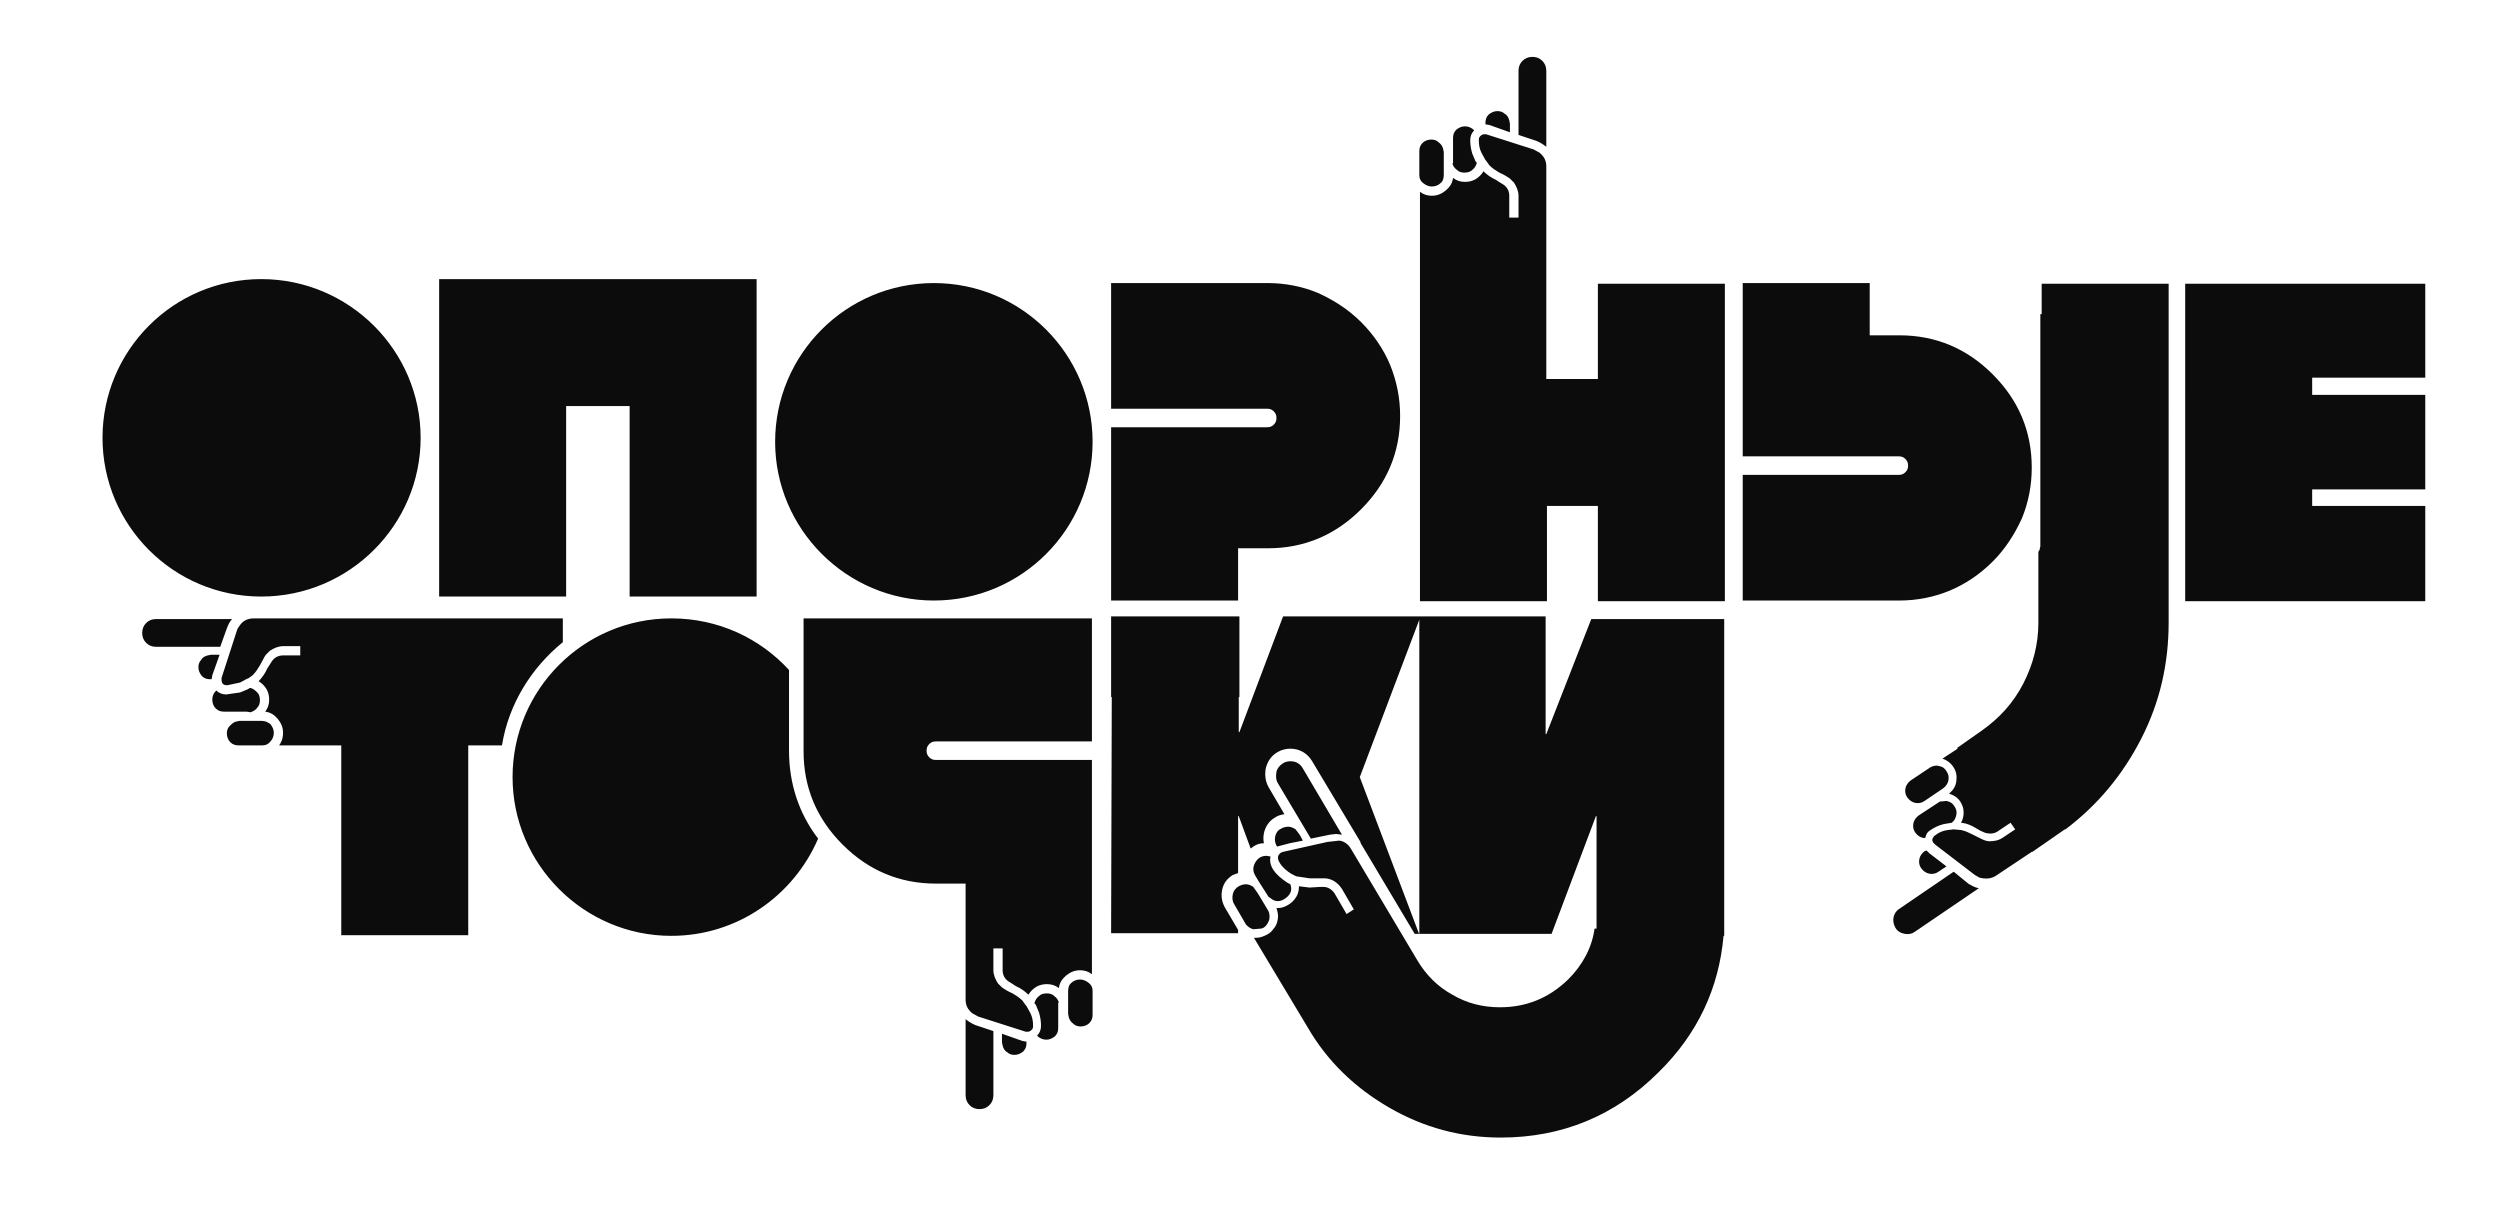 <?xml version="1.0" encoding="utf-8"?>
<!-- Generator: Adobe Illustrator 28.0.0, SVG Export Plug-In . SVG Version: 6.00 Build 0)  -->
<svg version="1.1" id="Слой_1" xmlns="http://www.w3.org/2000/svg" xmlns:xlink="http://www.w3.org/1999/xlink" x="0px" y="0px"
	 viewBox="0 0 378 185" style="enable-background:new 0 0 378 185;" xml:space="preserve">
<style type="text/css">
	.st0{fill-rule:evenodd;clip-rule:evenodd;fill:#0C0C0C;}
</style>
<path class="st0" d="M293.9,124.6c-0.8,0.2-1.4,0.5-2,0.9c-0.5,0.3-0.7,0.7-0.8,1.2l-0.3,0c-0.5-0.1-0.9-0.4-1.2-0.8
	c-0.3-0.4-0.4-0.9-0.3-1.4c0.1-0.5,0.4-0.9,0.8-1.2l3.2-2.1l1-0.1c0.5,0.1,0.9,0.3,1.2,0.8c0.3,0.4,0.4,0.9,0.3,1.3
	c-0.1,0.5-0.3,0.9-0.7,1.2L293.9,124.6z M293.1,115.8c-0.4-0.1-0.8,0-1.2,0.2l-3,2c-0.4,0.3-0.7,0.7-0.8,1.2c-0.1,0.5,0,1,0.3,1.4
	c0.3,0.4,0.7,0.7,1.2,0.8c0.5,0.1,1,0,1.4-0.3l2.8-1.9c0.4-0.3,0.7-0.7,0.8-1.2c0.1-0.5,0-1-0.3-1.4
	C294.1,116.2,293.7,115.9,293.1,115.8z M291,128.7c-0.4,0.3-0.7,0.7-0.8,1.2c-0.1,0.5,0,1,0.3,1.4c0.3,0.4,0.7,0.7,1.2,0.8
	c0.5,0.1,1,0,1.4-0.3l1.2-0.8l-2.6-2l-0.4-0.4L291,128.7z M295.4,131.8l-8.2,5.6c-0.5,0.3-0.8,0.8-0.9,1.3c-0.1,0.5,0,1.1,0.3,1.6
	c0.3,0.5,0.8,0.8,1.4,0.9c0.6,0.1,1.1,0,1.5-0.3l9.7-6.6c-0.6-0.1-1.1-0.4-1.6-0.7L295.4,131.8z M240.6,93.6h20.1v47.9h-0.1
	c-0.7,7.9-3.9,14.8-9.8,20.6c-6.6,6.6-14.6,9.9-23.9,9.9c-6,0-11.6-1.5-16.8-4.5c-5.2-3-9.4-7-12.4-12.2l-8.1-13.5l0.3,0
	c0.6,0,1.1-0.2,1.7-0.5c0.4-0.2,0.7-0.5,0.9-0.8c0.4-0.4,0.6-0.9,0.7-1.5c0.1-0.6,0-1.1-0.2-1.7h0.2c0.6,0,1.1-0.2,1.6-0.5
	c0.5-0.3,0.9-0.7,1.2-1.2c0.3-0.5,0.4-1,0.4-1.6l1.6,0.2l1.6-0.1l0.5,0c0.7,0,1.3,0.4,1.7,1l1.8,3.1l1.1-0.7l-1.8-3.1
	c-0.6-0.9-1.4-1.5-2.5-1.6l-0.3,0l-2.1,0l-2-0.3l-0.2-0.1c-0.7-0.3-1.4-0.8-2-1.5c-0.7-0.9-0.8-1.5-0.1-2l0.1,0
	c0.1-0.1,0.2-0.1,0.2-0.1l6.7-1.5l1.8-0.2c0.8,0.1,1.4,0.6,1.8,1.3l0,0l10,16.8c1.3,2.2,3.1,4,5.3,5.2c2.2,1.3,4.6,1.9,7.2,1.9
	c4,0,7.4-1.4,10.3-4.2c2.2-2.2,3.6-4.8,4-7.7h0.3v-17l-0.1,0l-6.7,17.8h-20h-0.1h-0.6l-8.1-13.6l-0.1-0.2l0,0c0,0,0,0,0-0.1
	l-7.3-12.2c-0.7-1.2-1.9-1.9-3.3-1.9c-0.7,0-1.4,0.2-1.9,0.5c-0.9,0.5-1.5,1.3-1.8,2.4c-0.2,1-0.1,2,0.4,2.9l2.4,4.1
	c-0.5,0.1-1,0.2-1.4,0.5c-0.9,0.5-1.5,1.4-1.7,2.4c-0.1,0.5-0.1,1,0,1.5c-0.8,0-1.4,0.3-2,0.8l-1.8-4.9l-0.1,0v8.6
	c-0.3,0.1-0.5,0.2-0.8,0.3c-0.8,0.5-1.4,1.2-1.6,2.2c-0.2,0.9-0.1,1.8,0.4,2.7l2,3.4v0.5H168l0.1-35.7h-0.1v-11c0-0.4,0-0.8,0-1.2
	h19.4c0,0.4,0,0.8,0,1.2v11h-0.1v5.3l0.1,0l6.6-17.5h4.5h16h0.1h19.1v17.8l0.1,0L240.6,93.6z M214.6,141.3V93.7l-9,23.8L214.6,141.3
	z M187.2,82.9h4.5c5.5,0,10.2-2,14.1-5.9c3.9-3.9,5.9-8.6,5.9-14.1c0-2.7-0.5-5.2-1.5-7.7c-1-2.4-2.5-4.6-4.4-6.5
	c-1.9-1.9-4.1-3.3-6.5-4.4c-2.4-1-5-1.5-7.6-1.5H168v19h23.6c0.4,0,0.7,0.1,1,0.4c0.3,0.3,0.4,0.6,0.4,1s-0.1,0.7-0.4,1
	c-0.3,0.3-0.6,0.4-1,0.4H168v26.2h19.2V82.9z M294.8,89.3c2.4-1,4.6-2.5,6.5-4.4c1.9-1.9,3.3-4.1,4.4-6.5c1-2.4,1.5-5,1.5-7.7
	c0-5.5-2-10.2-5.9-14.1c-3.9-3.9-8.6-5.9-14.1-5.9h-4.5v-7.9h-19.2V69h23.6c0.4,0,0.7,0.1,1,0.4c0.3,0.3,0.4,0.6,0.4,1
	s-0.1,0.7-0.4,1c-0.3,0.3-0.6,0.4-1,0.4h-23.6v19h23.7C289.8,90.8,292.4,90.3,294.8,89.3z M33.2,99h-1.3l-0.5,0.1
	c-0.4,0.1-0.8,0.3-1,0.7c-0.3,0.3-0.4,0.7-0.4,1.1c0,0.5,0.2,0.9,0.5,1.3c0.4,0.4,0.8,0.5,1.3,0.5h0.2l0.1-0.6L33.2,99z M37.9,107.7
	L37.9,107.7c0.5-0.2,0.8-0.4,1-0.7c0.3-0.3,0.4-0.7,0.4-1.1c0-0.5-0.1-0.9-0.4-1.2c-0.3-0.3-0.6-0.6-1.1-0.7l-0.3,0.2l-1.2,0.5
	l-2.1,0.3c-0.6,0-1.1-0.2-1.5-0.6c-0.4,0.4-0.6,0.8-0.6,1.4c0,0.5,0.2,1,0.5,1.3c0.4,0.4,0.8,0.5,1.3,0.5h3.4L37.9,107.7z M39.6,109
	h-3.4l-0.5,0.1c-0.4,0.1-0.7,0.4-1,0.7c-0.3,0.3-0.4,0.7-0.4,1.1c0,0.5,0.2,1,0.5,1.3c0.4,0.4,0.8,0.5,1.3,0.5h3.4l0.2,0
	c0.5,0,0.9-0.2,1.2-0.6c0.3-0.3,0.5-0.8,0.5-1.3c0-0.5-0.2-0.9-0.5-1.3C40.5,109.2,40.1,109,39.6,109z M34.3,95
	c0.2-0.5,0.4-1,0.8-1.4H23.6c-0.6,0-1.1,0.2-1.5,0.6c-0.4,0.4-0.6,0.9-0.6,1.5c0,0.6,0.2,1.1,0.6,1.5c0.4,0.4,0.9,0.6,1.5,0.6h9.7
	L34.3,95z M39.5,90.2c13.3,0,24.1-10.8,24.1-24s-10.8-24-24.1-24s-24,10.8-24,24S26.2,90.2,39.5,90.2z M141.2,42.8
	c-13.3,0-24,10.8-24,24s10.8,24,24,24c13.3,0,24-10.8,24-24S154.5,42.8,141.2,42.8z M85.6,90.2V61.4h9.6v28.8h4.8h14.4V61.4v0V42.2
	h-48v19.2v0v28.8h14.4H85.6z M241.5,57.3h-7.7V42.9V25.2c0-0.9-0.3-1.5-1-2.1l-0.9-0.5l-7.2-2.3l-0.2,0l-0.1,0
	c-0.2,0-0.4,0.1-0.6,0.3c-0.2,0.2-0.2,0.4-0.2,0.6c0,0.7,0.1,1.3,0.4,1.9l0.6,1.1l0.1,0.1l0.5,0.7c0.5,0.5,1,0.8,1.5,1.1
	c0.2,0.1,0.7,0.3,1.3,0.7l0.3,0.2l0.6,0.6c0.4,0.6,0.7,1.3,0.7,2v3.3h-1.4v-3.3c0-0.7-0.3-1.3-0.9-1.7c-0.3-0.2-0.7-0.4-1.1-0.7
	c-0.7-0.3-1.4-0.8-1.9-1.3c-0.3,0.5-0.7,0.9-1.2,1.2c-0.5,0.3-1.1,0.4-1.6,0.4c-0.7,0-1.3-0.2-1.8-0.6c-0.1,0.8-0.5,1.4-1.1,1.9
	c-0.6,0.5-1.3,0.8-2.1,0.8c-0.7,0-1.3-0.2-1.8-0.6v13.9h0v14.4v19.2v14.4h19.2V76.5h7.7v14.4h19.2V76.5V57.3V42.9h-19.2V57.3z
	 M308.5,47.5L308.5,47.5L308.5,47.5v35.1l-0.1,0.4v0.2h-0.1l-0.1,0.3v10.7c0,3.2-0.8,6.3-2.3,9.2c-1.5,2.9-3.6,5.2-6.3,7.1l-3.7,2.6
	l0.1,0.1l-2.3,1.5c0.6,0.2,1.2,0.6,1.6,1.2c0.5,0.7,0.6,1.4,0.5,2.2c-0.1,0.8-0.5,1.4-1.1,1.9c0.7,0.2,1.3,0.6,1.7,1.2
	c0.3,0.5,0.5,1,0.5,1.6c0,0.6-0.1,1.1-0.4,1.6h0.1c0.8,0.1,1.5,0.4,2.3,0.9c0.3,0.2,0.7,0.4,1.2,0.6l0.4,0.1c0.6,0.1,1.2,0,1.7-0.4
	l1.8-1.2l0.7,1l-1.8,1.2c-0.7,0.5-1.4,0.6-2.2,0.6l-0.5-0.1l-0.5-0.2c-0.6-0.3-1-0.5-1.4-0.7c-0.6-0.3-1.2-0.6-1.8-0.7l-1.1-0.1
	l-0.9,0.1c-0.8,0.1-1.4,0.4-1.9,0.8c-0.2,0.1-0.3,0.3-0.4,0.5c-0.1,0.2,0,0.4,0.1,0.6l0.1,0.1l0.2,0.2l6,4.6l0.7,0.4l0.5,0.1
	c0.7,0.1,1.4,0,2-0.4l5.4-3.6h0.1l0,0l4.9-3.4l0.1,0v0c4.9-3.7,8.7-8.3,11.5-13.8c2.8-5.5,4.1-11.3,4.1-17.5v-3.4h0V42.9h-19.2V47.5
	z M191.5,129.4c-0.7,0-1.3,0.3-1.7,1c-0.4,0.7-0.4,1.3,0,2l0.6,1l0.7,1.1l0.7,1.1l0.3,0.2h0c0.7,0.6,1.5,0.6,2.3,0
	c0.8-0.6,1-1.3,0.7-2.1l-0.4-0.2c-2-1.3-2.9-2.6-2.6-4L191.5,129.4z M201.1,126.2l0.9-0.1l0.9,0.1l-5.9-10c-0.4-0.7-1-1.1-1.9-1.1
	c-0.4,0-0.8,0.1-1.1,0.3c-0.5,0.3-0.9,0.8-1,1.3c-0.1,0.6-0.1,1.2,0.2,1.7l5,8.4L201.1,126.2z M192.8,126.5c-0.1,0.5,0,1.1,0.3,1.5
	l1.9-0.5l2-0.4l-0.5-0.9l-0.6-0.8c-0.3-0.2-0.7-0.4-1.1-0.4c-0.4,0-0.8,0.1-1.1,0.3C193.2,125.5,192.9,126,192.8,126.5z M191,140.3
	c0.5-0.3,0.7-0.7,0.9-1.2c0.1-0.5,0.1-1-0.2-1.5l-1.5-2.5l-0.7-1c-0.3-0.2-0.7-0.4-1.1-0.4c-0.4,0-0.7,0.1-1.1,0.3
	c-0.5,0.3-0.8,0.7-0.9,1.2c-0.1,0.5-0.1,1,0.2,1.5l1.8,3.1l0,0l0.1,0.1h0c0.3,0.3,0.6,0.5,1,0.6l1.2-0.1L191,140.3z M121.5,93.5
	v20.1h0c0,5.5,2,10.2,5.9,14.1c3.9,3.9,8.6,5.9,14.1,5.9h4.5v7.9h0v9.6c0,0.9,0.3,1.5,1,2.1l0.9,0.5l7.2,2.3l0.2,0l0.1,0
	c0.2,0,0.4-0.1,0.6-0.3c0.2-0.2,0.2-0.4,0.2-0.6c0-0.7-0.1-1.3-0.4-1.9l-0.6-1.1l-0.1-0.1l-0.5-0.7c-0.5-0.5-1-0.8-1.5-1.1
	c-0.2-0.1-0.7-0.3-1.3-0.7l-0.3-0.2l-0.6-0.6c-0.4-0.6-0.7-1.3-0.7-2v-3.3h1.4v3.3c0,0.7,0.3,1.3,0.9,1.7c0.3,0.2,0.7,0.4,1.1,0.7
	c0.7,0.3,1.4,0.8,1.9,1.3c0.3-0.5,0.7-0.9,1.2-1.2c0.5-0.3,1.1-0.4,1.6-0.4c0.7,0,1.3,0.2,1.8,0.6c0.1-0.8,0.5-1.4,1.1-1.9
	c0.6-0.5,1.3-0.8,2.1-0.8c0.7,0,1.3,0.2,1.8,0.6v-5.8h0v-16.8v-9.4v-0.4h-23.6c-0.4,0-0.7-0.1-1-0.4c-0.3-0.3-0.4-0.6-0.4-1
	s0.1-0.7,0.4-1c0.3-0.3,0.6-0.4,1-0.4h23.6V110v-0.8V93.5h-23.7H121.5z M119.3,101.3c-4.4-4.8-10.7-7.8-17.8-7.8
	c-13.3,0-24,10.8-24,24s10.8,24,24,24c10,0,18.5-6.1,22.2-14.7c-2.9-3.8-4.4-8.3-4.4-13.3L119.3,101.3z M85.1,97.1v-3.6H38.4
	c-0.9,0-1.6,0.3-2.1,1c-0.2,0.3-0.4,0.5-0.5,0.9l-2.3,7.1l0,0.2l0,0.1c0,0.3,0.1,0.5,0.2,0.6c0.2,0.2,0.4,0.2,0.7,0.2l1.9-0.4
	l1.1-0.6l0.1,0v0l0.7-0.5c0.5-0.5,0.8-1,1.1-1.5l0.7-1.3l0.2-0.3l0.6-0.6c0.6-0.4,1.3-0.7,2-0.7h2.6v1.4h-2.6
	c-0.7,0-1.3,0.3-1.7,0.9l-0.7,1.1c-0.3,0.7-0.8,1.4-1.3,1.9c0.5,0.3,0.9,0.7,1.2,1.2c0.3,0.5,0.4,1.1,0.4,1.6c0,0.7-0.2,1.3-0.6,1.8
	c0.8,0.1,1.4,0.5,1.9,1.1c0.5,0.6,0.8,1.3,0.8,2.1c0,0.5-0.1,1.1-0.4,1.6l-0.2,0.3h9.4v28.7h19.2v-28.7h5.1
	C76.9,106.5,80.3,101,85.1,97.1z M366.7,57.1V42.9h-36.3v0v14.3v2.6V74v2.6v14.3h19.2h17.1V76.5h-17.1V74h17.1V59.7h-17.1v-2.6
	H366.7z M228.3,20v-1.3l-0.1-0.5c-0.1-0.4-0.3-0.8-0.7-1c-0.3-0.3-0.7-0.4-1.1-0.4c-0.5,0-0.9,0.2-1.3,0.5c-0.4,0.4-0.5,0.8-0.5,1.3
	v0.2l0.6,0.1L228.3,20z M219.6,24.7c0.1,0.4,0.3,0.7,0.7,1c0.3,0.3,0.7,0.4,1.1,0.4c0.5,0,0.9-0.1,1.2-0.4c0.4-0.3,0.6-0.7,0.7-1.1
	l-0.2-0.2l-0.5-1.2c-0.2-0.7-0.3-1.3-0.3-2c0-0.6,0.2-1.1,0.6-1.5c-0.4-0.4-0.9-0.6-1.4-0.6c-0.5,0-0.9,0.2-1.3,0.5
	c-0.4,0.4-0.5,0.8-0.5,1.3v3.4l0,0.4L219.6,24.7z M215.2,27.7c0.4,0.3,0.8,0.5,1.3,0.5c0.5,0,1-0.2,1.3-0.5c0.4-0.3,0.5-0.8,0.5-1.3
	v-3.4l-0.1-0.5c-0.1-0.4-0.3-0.7-0.7-1c-0.3-0.3-0.7-0.4-1.1-0.4c-0.5,0-1,0.2-1.3,0.5c-0.4,0.4-0.5,0.8-0.5,1.3v3.4l0,0.2
	C214.6,27,214.8,27.4,215.2,27.7z M233.8,22.2V10.7c0-0.6-0.2-1.1-0.6-1.5c-0.4-0.4-0.9-0.6-1.5-0.6c-0.6,0-1.1,0.2-1.5,0.6
	c-0.4,0.4-0.6,0.9-0.6,1.5v9.7l2.7,0.9C232.8,21.5,233.3,21.8,233.8,22.2z M151.5,156.3v1.3l0.1,0.5c0.1,0.4,0.3,0.8,0.7,1
	c0.3,0.3,0.7,0.4,1.1,0.4c0.5,0,0.9-0.2,1.3-0.5c0.4-0.4,0.5-0.8,0.5-1.3v-0.2l-0.6-0.1L151.5,156.3z M160.1,151.6
	c-0.1-0.4-0.3-0.7-0.7-1c-0.3-0.3-0.7-0.4-1.1-0.4c-0.5,0-0.9,0.1-1.2,0.4c-0.4,0.3-0.6,0.7-0.7,1.1l0.2,0.2l0.5,1.2
	c0.2,0.7,0.3,1.3,0.3,2c0,0.6-0.2,1.1-0.6,1.5c0.4,0.4,0.9,0.6,1.4,0.6c0.5,0,0.9-0.2,1.3-0.5c0.4-0.4,0.5-0.8,0.5-1.3v-3.4l0-0.4
	L160.1,151.6z M164.6,148.6c-0.4-0.3-0.8-0.5-1.3-0.5c-0.5,0-1,0.2-1.3,0.5c-0.4,0.3-0.5,0.8-0.5,1.3v3.4l0.1,0.5
	c0.1,0.4,0.3,0.7,0.7,1c0.3,0.3,0.7,0.4,1.1,0.4c0.5,0,1-0.2,1.3-0.5c0.4-0.4,0.5-0.8,0.5-1.3V150l0-0.2
	C165.2,149.3,165,148.9,164.6,148.6z M146,154.1v11.5c0,0.6,0.2,1.1,0.6,1.5c0.4,0.4,0.9,0.6,1.5,0.6c0.6,0,1.1-0.2,1.5-0.6
	c0.4-0.4,0.6-0.9,0.6-1.5v-9.7l-2.7-0.9C147,154.8,146.5,154.5,146,154.1z"/>
</svg>
